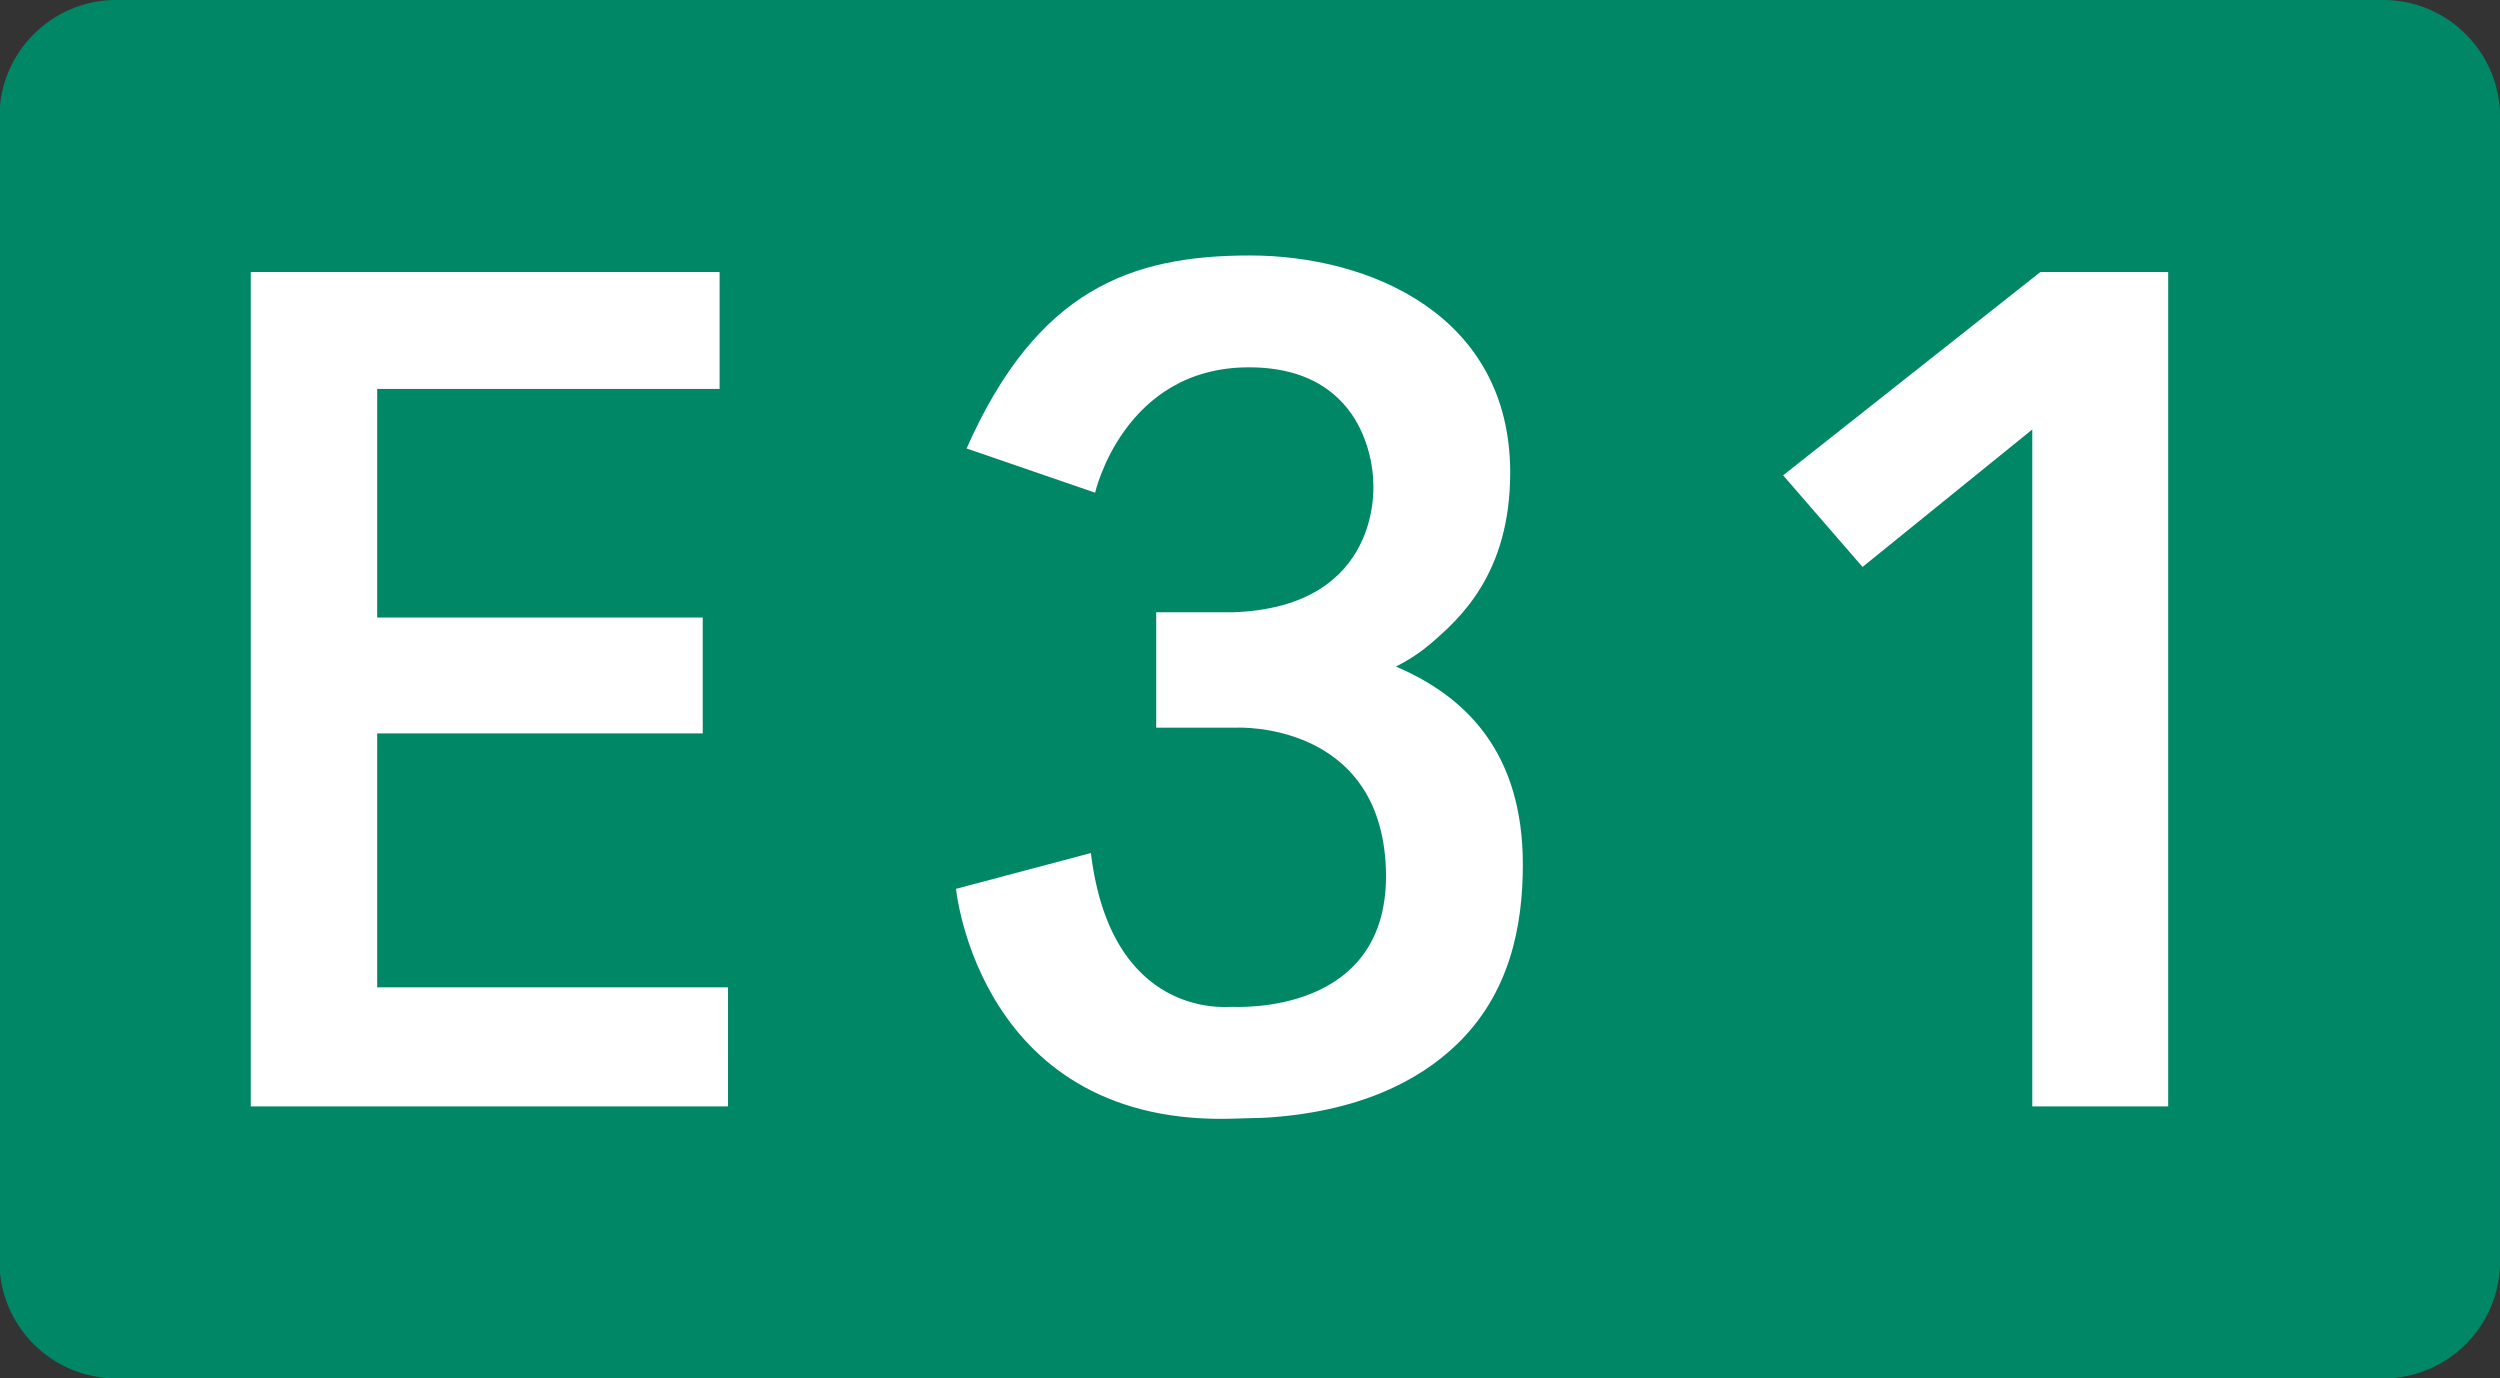 <svg xmlns="http://www.w3.org/2000/svg" width="790.963" height="436.097" xmlns:v="https://vecta.io/nano"><rect width="100%" height="100%" fill="#333333" stroke="none"/><path fill="#008766" d="M790.963 399.248c0 20.271-16.583 36.85-36.854 36.85H36.691c-20.269 0-36.852-16.575-36.852-36.85V36.851C-.16 16.583 16.423 0 36.691 0h717.42c20.271 0 36.854 16.583 36.854 36.851l-.002 362.397h0z"/><path d="M119.334 312.38v-80.334h103v-36.664h-103v-72.333h108.333v-37H79.334v263.997h151V312.38zm186.474-170.498l40.666 14s9-39.667 48.667-39.667 39.333 36.333 39.333 36.333 3.5 39.5-44.333 41.167h-24.333v36.5h25.666s45.333-1.998 47 44.668-47.334 43.666-49 43.666-38 3.668-44.333-48.666l-42.667 11.332s7.333 76.002 89 72.668l8.839-.248c29.233-1.811 48.347-11.369 60.658-23.26 16.604-16.031 20.837-37.106 20.837-56.826 0-35-17.501-53-40.167-62.667 0 0 5.688-2.659 11.07-7.3 8.833-7.619 25.097-21.826 25.097-54.034 0-50-44.668-68.719-82.334-68.719s-67.332 10.719-89.666 61.053zm339.758-55.831l-81.415 64.333 25.127 28.991 53.704-43.491v214.162h43V86.051z" fill="#fff"/></svg>